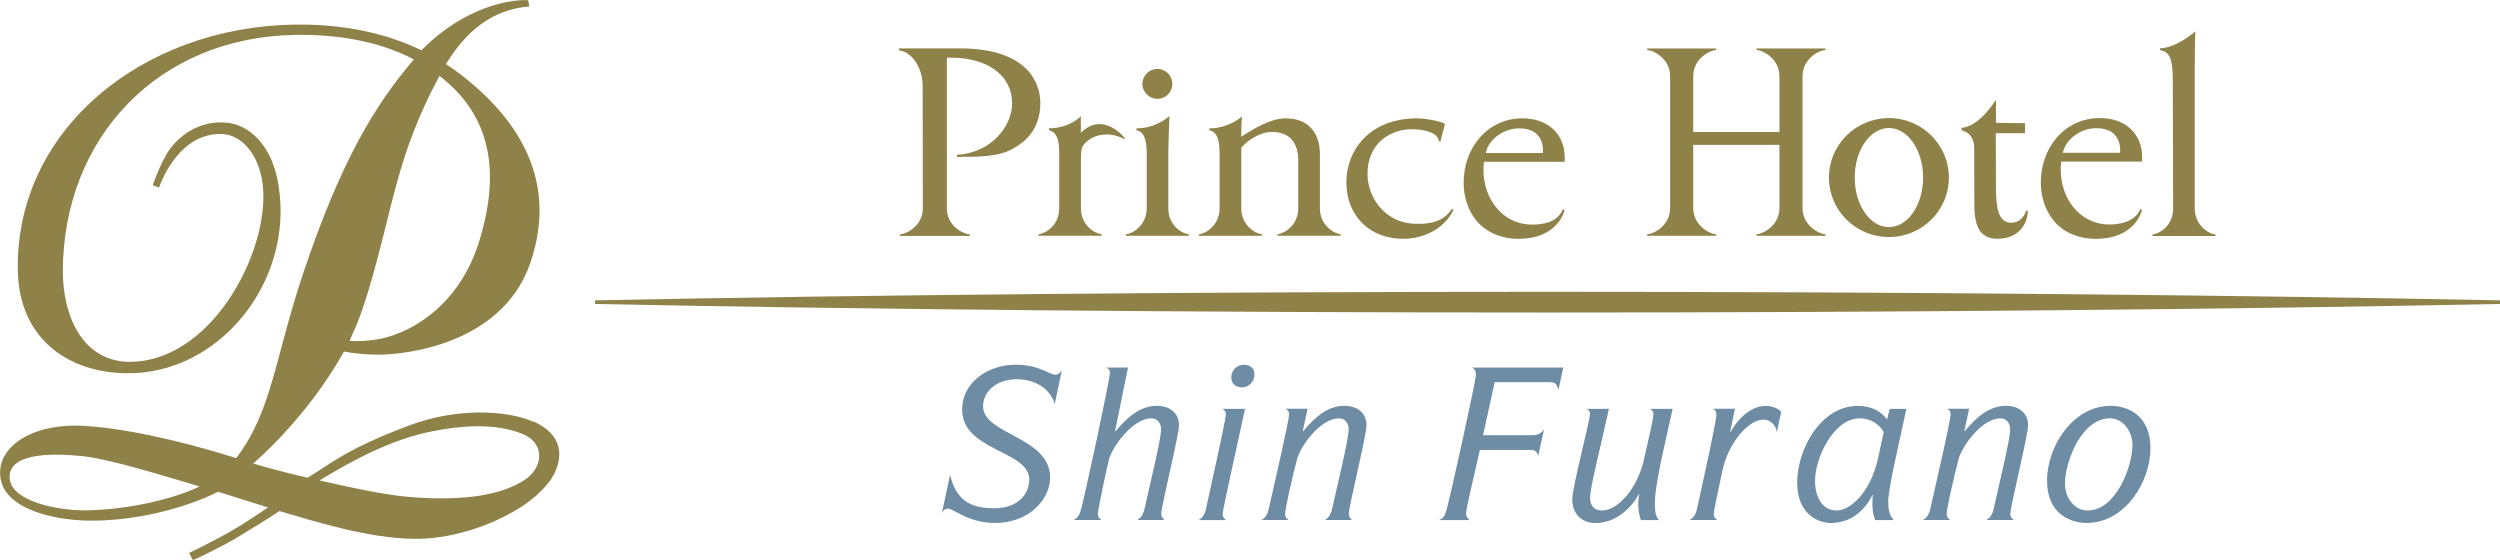 <svg width="290" height="65" viewBox="0 0 290 65" fill="none" xmlns="http://www.w3.org/2000/svg">
<g clip-path="url(#clip0_184_6031)">
<path d="M61.891 48.938C58.748 47.525 52.916 47.325 47.615 49.299C40.106 52.094 38.269 53.878 35.669 55.421C32.868 54.76 30.779 54.188 29.364 53.767C29.364 53.767 35.458 48.707 39.905 40.782C41.1 41.022 42.786 41.162 44.272 41.142C49.864 40.932 58.708 38.597 61.489 30.571C65.093 20.23 59.15 13.076 53.528 8.707C52.956 8.257 52.353 7.836 51.731 7.435C54.703 2.555 58.136 1.012 61.409 0.752L61.258 0.02C59.361 -0.09 53.99 0.661 48.89 5.832C44.734 3.828 39.775 2.756 34.052 2.856C16.474 3.156 1.726 15.1 2.068 31.433C2.228 39.399 8.051 43.257 14.727 43.297C25.459 43.407 33.992 32.705 32.346 21.753C31.673 16.814 28.812 14.309 26.001 14.208C22.407 13.998 19.987 16.543 19.174 18.146C18.562 19.238 18.16 20.301 17.718 21.483L18.451 21.753C18.451 21.753 20.55 15.291 25.84 15.551C28.159 15.671 30.157 18.166 30.478 21.513L30.498 21.643C31.241 29.268 24.395 42.345 14.596 41.964C9.537 41.633 7.318 36.713 7.288 31.493C7.318 15.962 18.361 4.279 34.283 4.048C38.871 3.978 43.76 4.669 48.007 6.894C43.639 12.024 39.664 18.307 35.166 31.713C31.864 41.573 31.562 47.705 27.396 53.136C20.871 51.082 14.074 49.579 9.296 49.379C3.172 49.198 -0.643 52.204 0.1 55.681C0.833 59.148 6.364 60.321 10.179 60.391C15.299 60.481 21.122 59.118 25.318 57.044C26.563 57.445 28.882 58.186 31.091 58.858C31.091 58.858 28.721 60.511 26.694 61.673C26.141 61.994 23.893 63.206 21.935 64.148L22.387 64.98C23.742 64.359 25.469 63.517 27.226 62.525C29.203 61.293 30.619 60.481 32.416 59.279C37.205 60.701 42.796 62.415 47.986 62.505C51.942 62.575 56.66 61.182 60.274 58.918C61.59 58.086 62.764 57.094 63.688 55.912C64.692 54.639 66.448 50.952 61.901 48.898L61.891 48.938ZM42.766 33.597C45.627 24.118 45.938 18.146 50.978 8.808C56.971 13.407 58.096 19.93 55.566 28.056C53.136 35.862 47.053 38.958 43.429 39.419C42.605 39.529 41.461 39.629 40.557 39.539L40.969 38.557C41.581 37.335 42.264 35.281 42.766 33.607V33.597ZM9.798 59.198C6.696 59.208 1.525 58.196 1.144 55.641C0.773 53.176 4.105 52.405 9.045 52.866C12.478 53.086 19.566 55.411 23.16 56.423C20.359 57.806 14.908 59.168 9.808 59.198H9.798ZM60.816 55.701C57.965 57.525 53.669 58.076 48.067 57.695C44.774 57.475 40.698 56.543 37.064 55.731C40.658 53.537 45.326 50.962 50.195 50.02C55.074 49.068 58.206 49.399 60.505 50.291C63.417 51.423 62.935 54.359 60.816 55.701Z" fill="#8E8248"/>
<path d="M164.16 25.962C160.526 25.852 158.628 22.765 158.628 20.18C158.628 16.673 161.178 15.18 163.286 15.01C164.26 14.93 166.74 15.07 166.921 16.383L167.081 16.423L167.623 14.349C166.639 13.938 165.184 13.727 164.411 13.727C158.769 13.727 156.179 17.535 156.179 21.112C156.179 23.267 156.962 24.88 158.156 26.012C159.341 27.144 161.008 27.705 162.815 27.705C164.782 27.705 167.463 26.773 168.617 24.319L168.416 24.238C167.503 25.631 166.037 26.032 164.16 25.962Z" fill="#8E8248"/>
<path d="M111.283 5.611H104.286V5.852C105.591 5.952 107.027 7.615 107.027 10.01C107.027 11.703 107.047 22.756 107.047 24.168C107.047 26.162 105.19 27.144 104.387 27.184V27.365H112.498V27.184C111.695 27.144 109.838 26.192 109.838 24.198V6.693C110.008 6.693 110.109 6.693 110.35 6.693C114.566 6.693 117.407 8.768 117.407 11.984C117.407 14.659 114.948 17.745 111.012 17.956V18.196C113.372 18.196 115.781 18.236 117.568 17.214C118.943 16.433 120.68 14.99 120.68 11.944C120.68 9.659 119.254 5.611 111.303 5.611H111.283Z" fill="#8E8248"/>
<path d="M125.378 15.411V13.487C125.378 13.487 124.083 14.88 121.673 14.88V15.09C122.507 15.351 122.868 16.002 122.868 17.725V24.188C122.868 26.182 121.192 27.124 120.469 27.164V27.345H127.787V27.164C127.054 27.124 125.388 26.162 125.388 24.168C125.388 24.168 125.388 19.669 125.388 19.018C125.388 18.367 125.358 17.204 125.629 16.894C126.954 15.16 129.303 15.441 130.418 16.162L130.458 16.012C129.685 15.01 127.446 13.277 125.378 15.411Z" fill="#8E8248"/>
<path d="M135.528 24.198V17.565C135.538 16.202 135.608 14.619 135.668 13.457C135.668 13.457 134.152 14.89 131.823 14.89L131.803 15.11C132.566 15.21 133.018 15.972 133.018 17.735V24.178C133.008 26.172 131.321 27.134 130.599 27.174V27.355H137.917V27.174C137.184 27.134 135.528 26.202 135.528 24.198Z" fill="#8E8248"/>
<path d="M153.106 24.168V17.836C153.106 15.621 151.951 13.727 149.12 13.727C147.394 13.727 145.446 14.92 143.99 15.862C143.99 15.571 143.99 14.258 144.061 13.497C144.061 13.497 142.625 14.89 140.286 14.89L140.266 15.11C141.049 15.251 141.471 15.982 141.471 17.735V24.168C141.471 26.162 139.804 27.134 139.071 27.174V27.355H146.39V27.174C145.667 27.134 143.99 26.162 143.99 24.168V17.134C144.472 16.503 145.988 15.351 147.394 15.311C149.713 15.24 150.596 16.703 150.596 18.587V24.168C150.596 26.162 148.93 27.124 148.197 27.164V27.345H155.515V27.164C154.783 27.124 153.106 26.152 153.106 24.158V24.168Z" fill="#8E8248"/>
<path d="M176.618 13.727C172.542 13.727 169.781 17.134 169.781 21.212C169.781 22.675 170.183 24.228 171.207 25.521C172.191 26.773 173.927 27.705 176.136 27.705C180.804 27.705 181.497 24.359 181.497 24.359L181.296 24.279C180.613 25.922 178.716 26.052 177.722 26.052C174.088 26.052 171.669 22.615 172.14 18.767H181.497C181.497 18.767 181.527 18.146 181.477 17.695C181.256 15.491 179.529 13.727 176.608 13.727H176.618ZM178.967 17.745H172.351C172.612 16.323 174.249 14.89 176.246 14.89C179.359 14.89 178.967 17.745 178.967 17.745Z" fill="#8E8248"/>
<path d="M134.253 11.463C135.217 11.463 135.99 10.691 135.99 9.729C135.99 8.768 135.217 7.996 134.253 7.996C133.29 7.996 132.517 8.778 132.517 9.729C132.517 10.681 133.3 11.463 134.253 11.463Z" fill="#8E8248"/>
<path d="M233.318 25.842C231.772 25.842 231.562 24.018 231.531 21.964L231.511 15.451H234.905V14.289L231.531 14.248V11.563C231.531 11.563 229.654 14.689 227.546 14.83V15.13C227.546 15.13 228.921 15.301 229.002 17.024L229.022 23.637C229.022 25.922 229.453 27.715 231.742 27.695C233.77 27.695 235.135 26.433 235.236 24.469L235.035 24.429C234.764 25.301 234.142 25.832 233.318 25.832V25.842Z" fill="#8E8248"/>
<path d="M203.754 5.802C204.557 5.842 206.414 6.844 206.414 8.848V15.311H196.415V8.848C196.415 6.844 198.272 5.842 199.075 5.802V5.621H191.074V5.802C191.877 5.842 193.735 6.844 193.735 8.848V24.128C193.735 26.132 191.887 27.134 191.074 27.174V27.355H199.065V27.174C198.262 27.134 196.415 26.122 196.415 24.128V16.804H206.414V24.128C206.414 26.132 204.567 27.134 203.754 27.174V27.355H211.755V27.174C210.942 27.134 209.094 26.122 209.094 24.128V8.848C209.094 6.844 210.942 5.842 211.755 5.802V5.621H203.754V5.802Z" fill="#8E8248"/>
<path d="M243.579 13.697C239.493 13.697 236.732 17.114 236.732 21.202C236.732 22.665 237.144 24.228 238.168 25.521C239.152 26.784 240.889 27.705 243.107 27.705C247.785 27.705 248.478 24.349 248.478 24.349L248.277 24.268C247.625 25.822 245.697 26.042 244.703 26.042C241.049 26.042 238.64 22.605 239.102 18.747H248.478C248.478 18.747 248.508 18.126 248.458 17.665C248.237 15.451 246.521 13.697 243.589 13.697H243.579ZM245.928 17.725H239.292C239.553 16.303 241.19 14.87 243.198 14.87C246.32 14.87 245.928 17.725 245.928 17.725Z" fill="#8E8248"/>
<path d="M219.113 13.697C215.268 13.697 212.156 16.794 212.156 20.601C212.156 24.409 215.268 27.495 219.113 27.495C222.958 27.495 226.07 24.409 226.07 20.601C226.07 16.794 222.958 13.697 219.113 13.697ZM219.113 26.343C216.925 26.343 215.148 23.777 215.148 20.601C215.148 17.425 216.925 14.85 219.113 14.85C221.302 14.85 223.079 17.415 223.079 20.601C223.079 23.788 221.302 26.343 219.113 26.343Z" fill="#8E8248"/>
<path d="M254.591 24.158V8.196C254.591 6.884 254.612 4.729 254.662 3.637C254.662 3.637 252.423 5.601 250.556 5.601V5.812C251.57 6.012 252.042 6.543 252.042 9.389L252.082 24.208C252.082 26.212 250.425 27.154 249.692 27.194V27.375H256.991V27.194C256.258 27.154 254.591 26.172 254.591 24.168V24.158Z" fill="#8E8248"/>
<path d="M179.509 33.848C138.469 33.848 100.431 34.208 69.019 34.84V35.261C100.431 35.892 138.459 36.252 179.509 36.252C220.559 36.252 258.587 35.882 290 35.261V34.84C258.587 34.218 220.559 33.848 179.509 33.848Z" fill="#8E8248"/>
<path d="M118.02 43.988C115.41 43.988 114.035 45.561 114.035 47.124C114.035 50.431 121.815 50.651 121.815 55.381C121.815 57.936 119.345 60.661 115.46 60.661C112.248 60.661 110.652 58.998 109.949 58.998C109.587 58.998 109.367 59.289 109.246 59.579L110.21 55.07C110.862 57.866 112.388 58.958 115.31 58.958C118.231 58.958 119.396 57.174 119.396 55.631C119.396 52.224 111.605 52.345 111.605 47.495C111.605 44.379 114.577 42.305 117.82 42.305C120.53 42.305 121.735 43.467 122.417 43.467C122.809 43.467 123.02 43.176 123.17 42.986L122.347 46.874C121.835 45.04 119.978 43.998 118.02 43.998V43.988Z" fill="#6E8DA4"/>
<path d="M129.414 50.02C130.72 48.447 132.245 47.074 134.173 47.074C135.699 47.074 136.763 47.896 136.763 49.339C136.763 50.471 134.705 58.748 134.705 59.619C134.705 59.98 134.896 60.17 135.097 60.321H131.904C132.336 60.13 132.607 59.669 132.778 58.998C133.41 56.032 134.685 51.012 134.685 49.78C134.685 49.108 134.273 48.527 133.551 48.527C131.693 48.527 129.515 51.062 128.712 53.036C128.571 53.397 127.356 59.068 127.356 59.619C127.356 59.98 127.547 60.17 127.768 60.321H124.525C124.987 60.13 125.278 59.669 125.419 58.998C125.71 58.106 128.752 44.058 128.752 43.236C128.752 42.946 128.631 42.806 128.34 42.635H130.85L129.354 49.97L129.404 50.02H129.414Z" fill="#6E8DA4"/>
<path d="M141.833 59.629C141.833 59.99 142.024 60.18 142.245 60.331H139.002C139.464 60.14 139.755 59.679 139.895 59.008C141.783 50.441 142.194 48.507 142.194 48.026C142.194 47.736 142.074 47.595 141.783 47.425H144.423C143.188 53.196 141.833 59.058 141.833 59.639V59.629ZM144.062 44.93C143.409 44.93 142.827 44.569 142.827 43.798C142.827 42.976 143.459 42.305 144.283 42.305C144.935 42.305 145.517 42.665 145.517 43.417C145.517 44.239 144.885 44.94 144.062 44.94V44.93Z" fill="#6E8DA4"/>
<path d="M151.119 49.97L151.169 50.02C152.474 48.447 154 47.074 155.928 47.074C157.454 47.074 158.518 47.896 158.518 49.339C158.518 50.471 156.46 58.748 156.46 59.619C156.46 59.98 156.65 60.17 156.851 60.321H153.659C154.09 60.13 154.382 59.669 154.532 58.998C155.185 56.032 156.44 51.012 156.44 49.78C156.44 49.108 156.028 48.527 155.305 48.527C153.448 48.527 151.269 51.062 150.516 53.036C149.814 55.671 149.071 59.098 149.071 59.619C149.071 59.98 149.262 60.17 149.482 60.321H146.29C146.752 60.13 147.043 59.669 147.184 58.998C147.816 56.122 149.533 48.868 149.533 48.016C149.533 47.725 149.412 47.585 149.121 47.415H151.681L151.129 49.97H151.119Z" fill="#6E8DA4"/>
<path d="M180.785 45.221C180.544 44.399 180.353 44.329 179.55 44.329H173.386L172.031 50.481H177.572C178.174 50.481 178.737 50.431 179.118 49.76L178.415 52.966C178.395 52.555 178.154 52.194 177.592 52.194H171.669C170.916 55.501 170.073 58.998 170.073 59.459C170.073 59.92 170.173 60.09 170.485 60.331H166.931C167.413 60.11 167.583 59.97 167.824 59.048C168.477 56.633 171.207 44.038 171.207 43.507C171.207 43.046 171.107 42.876 170.796 42.635H181.337L180.785 45.221Z" fill="#6E8DA4"/>
<path d="M184.439 57.675C184.439 58.617 184.871 59.218 185.844 59.218C187.702 59.218 189.95 56.613 190.683 53.357C191.195 51.092 191.798 48.627 191.798 48.026C191.798 47.736 191.677 47.595 191.386 47.425H194.026C193.253 50.952 191.968 56.132 191.968 58.307C191.968 59.028 191.968 59.8 192.43 60.331H190.352C190.131 59.78 190.041 59.168 190.041 58.547C190.041 58.036 190.091 57.625 190.161 57.345L190.111 57.295C189.197 59.028 187.35 60.671 185.112 60.671C183.495 60.671 182.381 59.659 182.381 57.896C182.381 56.543 184.439 48.778 184.439 48.026C184.439 47.736 184.318 47.595 184.027 47.425H186.637C185.573 52.255 184.459 56.523 184.459 57.685L184.439 57.675Z" fill="#6E8DA4"/>
<path d="M204.598 48.667C202.78 48.667 200.441 51.443 199.789 54.649C199.357 56.754 198.795 59.208 198.795 59.619C198.795 59.98 198.986 60.17 199.206 60.321H195.964C196.426 60.13 196.717 59.669 196.857 58.998C197.992 53.858 199.106 48.767 199.106 48.046C199.106 47.786 198.966 47.515 198.695 47.415H201.254L200.702 50.07L200.753 50.12C201.546 48.627 203.051 47.084 204.838 47.084C205.611 47.084 206.214 47.375 206.625 47.755L206.113 50.12C206.013 49.329 205.36 48.677 204.587 48.677L204.598 48.667Z" fill="#6E8DA4"/>
<path d="M217.197 58.377C217.197 57.986 217.217 57.725 217.247 57.415H217.197C216.303 59.269 214.657 60.671 212.338 60.671C211.253 60.671 208.473 59.92 208.473 55.992C208.473 52.064 211.233 47.084 215.51 47.084C217.367 47.084 218.411 47.976 218.843 48.607H218.913L219.204 47.425H221.142C220.319 51.313 219.034 56.623 219.034 58.186C219.034 59.078 219.154 59.78 219.686 60.331H217.508C217.237 59.609 217.197 58.978 217.197 58.377ZM215.741 48.527C212.669 48.527 210.541 53.156 210.541 55.792C210.541 57.365 211.213 59.218 213.05 59.218C214.576 59.218 216.966 57.214 217.859 53.136L218.512 50.12C217.93 49.108 216.895 48.527 215.731 48.527H215.741Z" fill="#6E8DA4"/>
<path d="M227.858 49.97L227.908 50.02C229.213 48.447 230.739 47.074 232.667 47.074C234.193 47.074 235.257 47.896 235.257 49.339C235.257 50.471 233.199 58.748 233.199 59.619C233.199 59.98 233.39 60.17 233.59 60.321H230.398C230.83 60.13 231.121 59.669 231.271 58.998C231.924 56.032 233.179 51.012 233.179 49.78C233.179 49.108 232.767 48.527 232.044 48.527C230.187 48.527 228.009 51.062 227.256 53.036C226.553 55.671 225.81 59.098 225.81 59.619C225.81 59.98 226.001 60.17 226.222 60.321H223.029C223.491 60.13 223.782 59.669 223.923 58.998C224.555 56.122 226.272 48.868 226.272 48.016C226.272 47.725 226.151 47.585 225.86 47.415H228.42L227.868 49.97H227.858Z" fill="#6E8DA4"/>
<path d="M242.074 60.661C240.257 60.661 237.456 59.699 237.456 55.742C237.456 51.784 240.458 47.074 244.835 47.074C246.652 47.074 249.453 48.036 249.453 51.994C249.453 55.952 246.451 60.661 242.074 60.661ZM242.144 59.218C245.507 59.218 247.365 54.028 247.365 51.643C247.365 50.03 246.28 48.527 244.754 48.527C241.391 48.527 239.534 53.687 239.534 56.082C239.534 57.725 240.618 59.218 242.144 59.218Z" fill="#6E8DA4"/>
</g>
<defs>
<clipPath id="clip0_184_6031">
<rect width="290" height="65" fill="white"/>
</clipPath>
</defs>
</svg>
